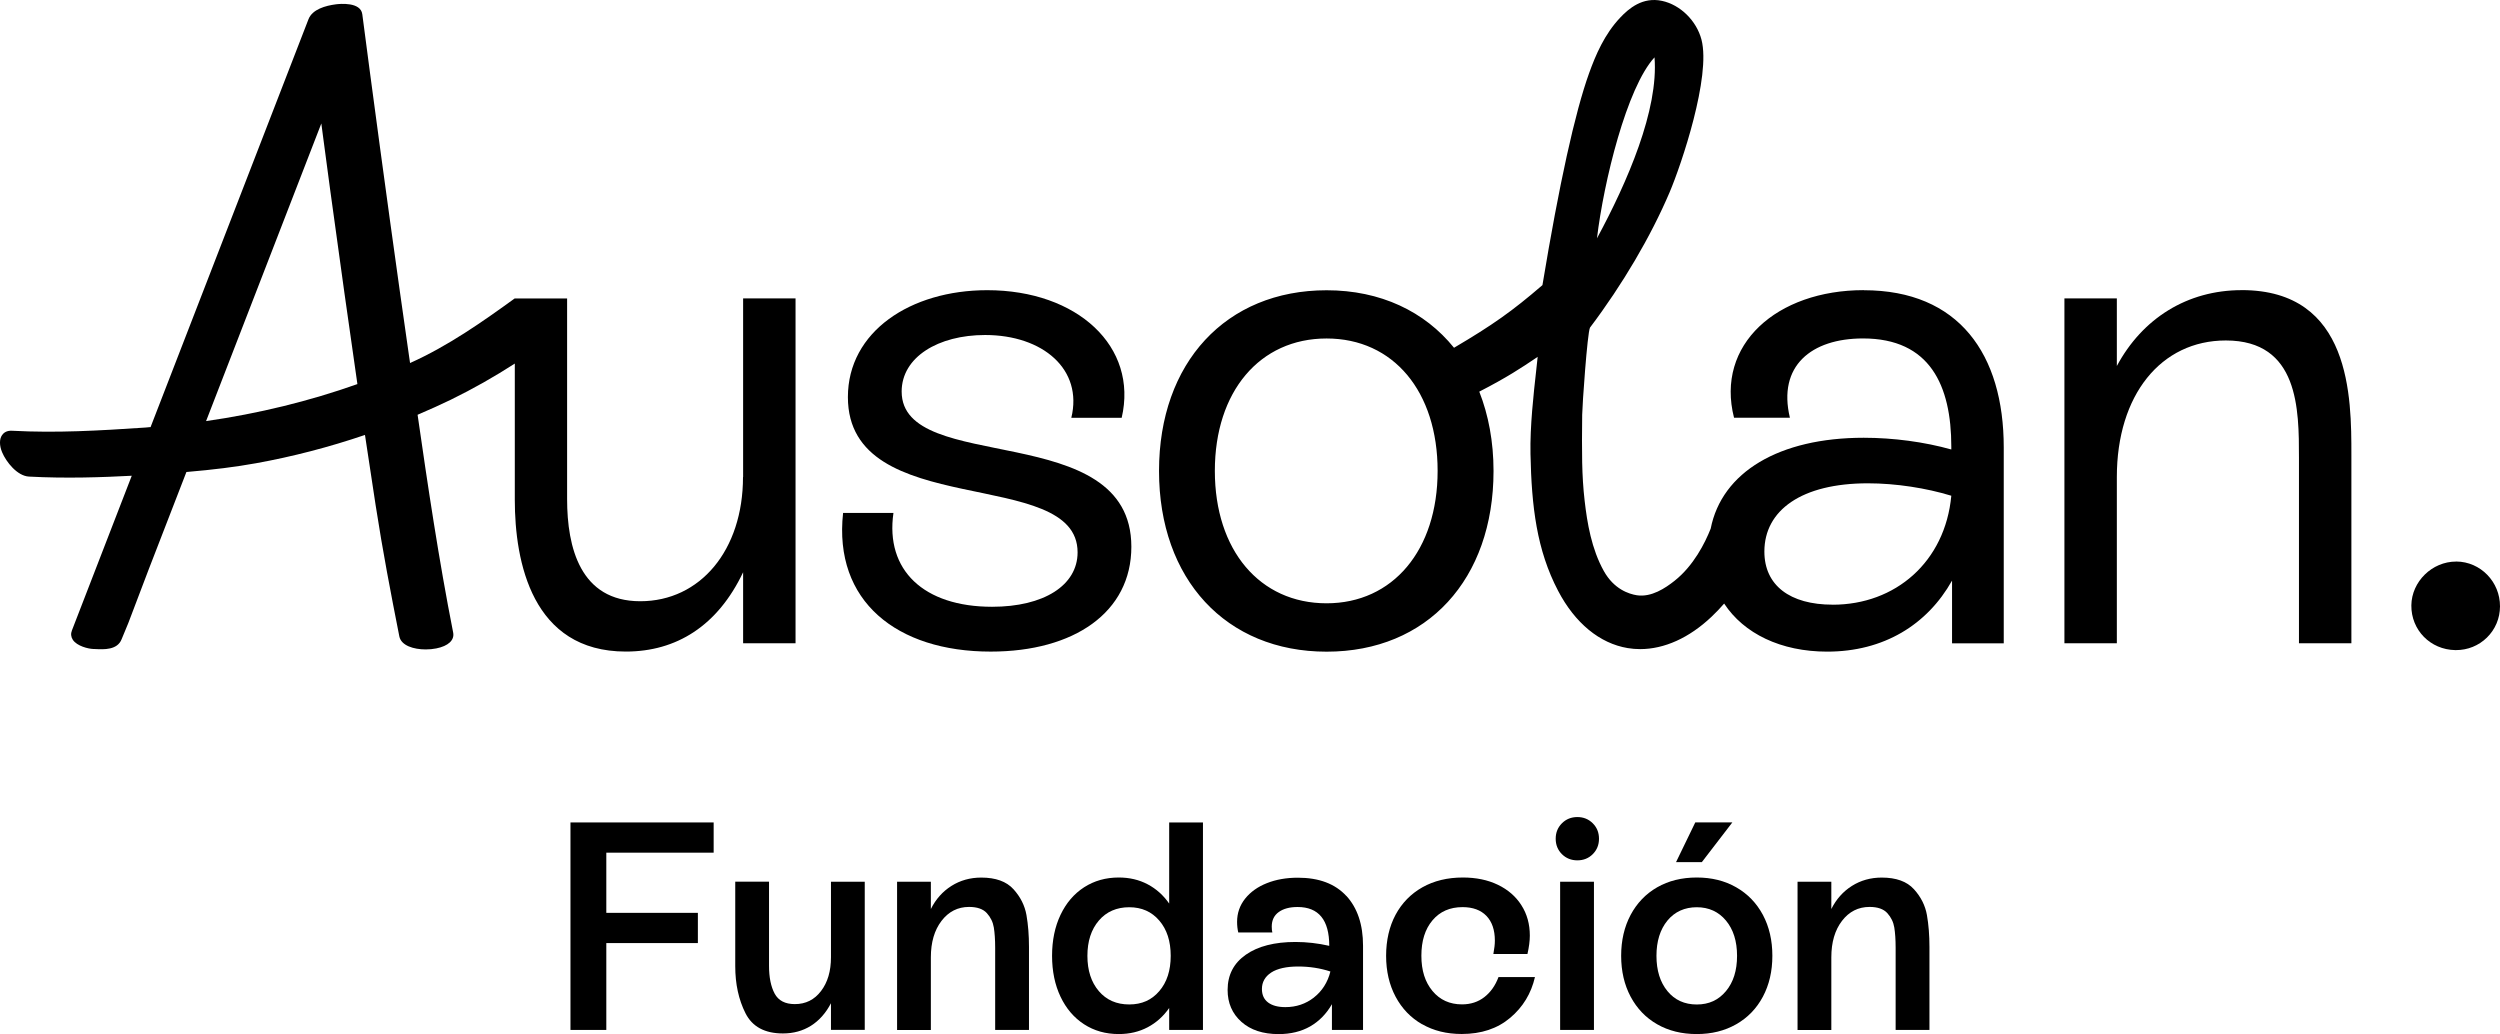 <?xml version="1.0" encoding="UTF-8"?>
<svg id="Capa_2" data-name="Capa 2" xmlns="http://www.w3.org/2000/svg" viewBox="0 0 654.24 270.62">
  <defs>
    <style>
      .cls-1 {
        fill: #000;
        stroke-width: 0px;
      }
    </style>
  </defs>
  <g id="Capa_2-2" data-name="Capa 2">
    <g id="Capa_2-2" data-name="Capa 2-2">
      <g>
        <g>
          <path class="cls-1" d="M217.46,230.74h8.84v38.78h-8.84v-6.98c-1.35,2.59-3.1,4.55-5.24,5.9-2.14,1.34-4.59,2.01-7.33,2.01-4.76,0-8.03-1.77-9.81-5.31s-2.67-7.64-2.67-12.3v-22.11h8.84v22.03c0,3,.49,5.42,1.47,7.26.99,1.83,2.74,2.75,5.28,2.75,2.85,0,5.13-1.14,6.86-3.42,1.74-2.27,2.6-5.22,2.6-8.84v-19.78h0Z"/>
          <path class="cls-1" d="M265.21,232.69c1.83,2.02,2.97,4.28,3.41,6.78.44,2.51.66,5.29.66,8.34v21.72h-8.85v-21.48c0-2.12-.12-3.89-.35-5.32-.23-1.42-.84-2.67-1.82-3.76-.99-1.09-2.54-1.63-4.66-1.63-2.94,0-5.35,1.22-7.21,3.65s-2.79,5.61-2.79,9.54v19.01h-8.84v-38.79h8.84v7.14c1.29-2.58,3.09-4.6,5.39-6.05s4.9-2.18,7.8-2.18c3.77,0,6.58,1.01,8.41,3.03"/>
          <path class="cls-1" d="M303.38,259.37c2-2.33,2.99-5.4,2.99-9.23s-.99-6.91-2.99-9.23c-1.99-2.33-4.61-3.49-7.87-3.49s-5.97,1.16-7.95,3.49c-1.99,2.33-2.99,5.4-2.99,9.23s1,6.9,2.99,9.23c1.98,2.33,4.64,3.49,7.95,3.49s5.88-1.16,7.87-3.49M305.97,215.23h8.84v54.3h-8.84v-5.74c-1.51,2.17-3.38,3.85-5.63,5.04s-4.76,1.78-7.56,1.78c-3.42,0-6.44-.85-9.08-2.56-2.64-1.71-4.69-4.11-6.17-7.22-1.47-3.1-2.21-6.67-2.21-10.7s.74-7.61,2.21-10.71c1.48-3.11,3.53-5.51,6.17-7.22,2.64-1.7,5.66-2.56,9.08-2.56,2.79,0,5.31.59,7.56,1.78s4.12,2.87,5.63,5.04v-21.25.02Z"/>
          <path class="cls-1" d="M343.86,261.03c2.14-1.68,3.58-3.94,4.3-6.79-2.64-.87-5.45-1.31-8.45-1.31s-5.45.53-7.06,1.59c-1.6,1.06-2.41,2.5-2.41,4.3,0,1.56.55,2.73,1.63,3.54,1.08.8,2.58,1.2,4.5,1.2,2.85,0,5.34-.84,7.49-2.52M352.32,234.43c2.92,3.18,4.38,7.54,4.38,13.07v22.03h-8.14v-6.74c-1.45,2.53-3.35,4.47-5.7,5.82-2.35,1.34-5.11,2.01-8.26,2.01-4.08,0-7.33-1.07-9.73-3.21-2.41-2.15-3.61-4.93-3.61-8.34,0-3.93,1.59-7.01,4.77-9.23s7.51-3.33,12.99-3.33c2.94,0,5.9.34,8.84,1.01,0-6.77-2.77-10.16-8.29-10.16-2.07,0-3.71.44-4.93,1.32s-1.83,2.15-1.83,3.81c0,.66.06,1.18.16,1.54h-8.92c-.21-.88-.31-1.81-.31-2.79,0-2.27.7-4.29,2.09-6.05,1.4-1.76,3.3-3.12,5.7-4.07,2.41-.96,5.11-1.43,8.11-1.43,5.53,0,9.75,1.59,12.68,4.77"/>
          <path class="cls-1" d="M372.17,268.05c-2.98-1.7-5.29-4.11-6.95-7.22-1.65-3.1-2.48-6.67-2.48-10.7s.83-7.67,2.48-10.75c1.66-3.08,4-5.47,7.02-7.18,3.03-1.7,6.56-2.56,10.59-2.56,3.46,0,6.51.63,9.15,1.9,2.64,1.27,4.7,3.05,6.16,5.35,1.48,2.3,2.21,4.96,2.21,7.95,0,1.39-.21,3-.62,4.81h-8.92c.26-1.4.39-2.56.39-3.49,0-2.79-.74-4.95-2.21-6.48-1.47-1.52-3.56-2.29-6.24-2.29-3.31,0-5.93,1.15-7.87,3.45-1.95,2.31-2.91,5.39-2.91,9.27s.97,6.9,2.91,9.23,4.51,3.5,7.72,3.5c2.27,0,4.23-.64,5.86-1.91,1.63-1.27,2.86-3.01,3.69-5.23h9.54c-.99,4.29-3.14,7.85-6.48,10.66-3.34,2.82-7.56,4.23-12.68,4.23-3.93,0-7.38-.85-10.35-2.56"/>
          <path class="cls-1" d="M417.13,269.53h-8.85v-38.78h8.85v38.78ZM408.75,223.53c-1.09-1.09-1.63-2.43-1.63-4.04s.54-2.94,1.63-4.04c1.08-1.08,2.43-1.63,4.04-1.63s2.94.55,4.03,1.63c1.09,1.09,1.63,2.43,1.63,4.04s-.54,2.94-1.63,4.04c-1.08,1.08-2.43,1.62-4.03,1.62s-2.95-.54-4.04-1.62"/>
          <path class="cls-1" d="M445.36,225.62h-6.75l5.04-10.4h9.7l-7.99,10.4h0ZM451.68,259.37c1.94-2.33,2.9-5.4,2.9-9.23s-.97-6.91-2.9-9.23-4.49-3.49-7.64-3.49-5.76,1.16-7.68,3.49c-1.91,2.33-2.87,5.41-2.87,9.23s.96,6.9,2.87,9.23,4.47,3.5,7.68,3.5,5.7-1.17,7.64-3.5M433.68,268.05c-2.98-1.7-5.29-4.11-6.95-7.22-1.65-3.1-2.48-6.67-2.48-10.7s.83-7.6,2.48-10.71c1.66-3.1,3.97-5.51,6.95-7.22,2.97-1.7,6.42-2.56,10.35-2.56s7.32.85,10.32,2.56c3,1.71,5.32,4.11,6.99,7.22,1.65,3.1,2.48,6.67,2.48,10.71s-.83,7.6-2.48,10.7c-1.66,3.11-3.98,5.51-6.99,7.22-3,1.71-6.43,2.56-10.32,2.56s-7.38-.85-10.35-2.56"/>
          <path class="cls-1" d="M500.86,232.69c1.83,2.02,2.97,4.28,3.41,6.78.44,2.51.66,5.29.66,8.34v21.72h-8.85v-21.48c0-2.12-.12-3.89-.35-5.32-.23-1.42-.84-2.67-1.82-3.76-.99-1.09-2.54-1.63-4.65-1.63-2.95,0-5.36,1.22-7.22,3.65s-2.79,5.61-2.79,9.54v19.01h-8.84v-38.79h8.84v7.14c1.29-2.58,3.09-4.6,5.39-6.05,2.3-1.45,4.9-2.18,7.8-2.18,3.77,0,6.58,1.01,8.41,3.03"/>
          <polygon class="cls-1" points="149.29 215.23 149.29 269.53 158.67 269.53 158.67 246.8 182.63 246.8 182.63 238.89 158.67 238.89 158.67 223.14 186.76 223.14 186.76 215.23 149.29 215.23"/>
        </g>
        <g>
          <path class="cls-1" d="M642.82,146.96h-.08c-6.28,0-11.63,5.24-11.7,11.47-.07,6.45,4.98,11.59,11.49,11.7h.21c3.05,0,5.91-1.16,8.07-3.27,2.2-2.16,3.42-5.05,3.43-8.16.03-6.43-5.1-11.71-11.43-11.75"/>
          <path class="cls-1" d="M93.54,100.51c-12.63,4.48-25.95,7.73-39.61,9.69l30.16-77.89.55,4.17c.59,4.46,1.18,8.92,1.79,13.39,2.64,19.34,4.9,35.45,7.1,50.64M194.44,124.85c0,19.13-11.19,32.49-26.89,32.49s-19.14-14.08-19.14-26.72v-52.52h-13.72c-8.16,5.91-17.35,12.41-27.38,16.9l-.24-1.65c-3.24-22.54-6.59-46.83-10.24-74.26-.68-5.12-1.36-10.25-2.02-15.37-.42-3.24-5.84-2.73-6.91-2.59-2.71.35-6.16,1.3-7.17,3.9l-41.33,106.75h-.22c-.35.05-.7.08-1.04.1-12.32.83-23.46,1.46-34.87.85-1.58-.12-2.33.57-2.72,1.12-.74,1.04-.74,2.73,0,4.5,1.06,2.54,3.95,6.2,7.02,6.37,9.78.53,19.39.18,26.91-.22l-15.66,40.48c-.34.85-.25,1.7.23,2.44,1.1,1.69,4.09,2.36,5.28,2.41l.55.02c2.32.12,5.84.29,6.95-2.58l1.75-4.23c1.03-2.67,1.84-4.84,2.66-7,.81-2.15,1.61-4.3,2.64-6.95l9.9-25.57c7.08-.6,12.89-1.33,18.25-2.3,9.52-1.72,19.11-4.21,28.48-7.4.91,6.13,1.84,12.26,2.79,18.39,1.91,12.34,3.94,22.84,6.2,34.32.49,2.44,3.77,3.42,6.91,3.42.95,0,1.89-.09,2.74-.26,3.17-.62,4.83-2.18,4.44-4.15-3.75-19-6.66-38.57-9.31-57,3.23-1.38,6.05-2.66,8.62-3.9,5.92-2.89,11.52-6.08,16.82-9.5v35.65c0,16.25,4.52,39.72,29.06,39.72,13.18,0,24.01-6.68,30.69-20.76v18.59h13.72v-90.25h-13.72v46.75h-.03Z"/>
          <path class="cls-1" d="M235.96,102.47c0-9.02,9.57-14.8,21.84-14.8,15.16,0,25.64,9.02,22.56,21.66h13.18c4.34-18.59-11.55-33.39-35.19-33.39-20.04,0-36.46,10.83-36.46,27.98,0,32.67,60.11,17.87,60.11,40.62,0,8.66-8.85,14.25-22.38,14.25-17.87,0-27.98-9.57-25.81-24.55h-13.18c-2.53,23.1,14.08,36.28,38.62,36.28,21.85,0,36.82-10.29,36.82-27.43,0-33.75-60.11-18.59-60.11-40.62"/>
          <path class="cls-1" d="M479.6,158.24c-11.19,0-17.87-5.05-17.87-13.9,0-10.82,9.75-17.86,27.08-17.86,7.4,0,15.34,1.26,21.84,3.25-1.62,17.32-14.62,28.52-31.05,28.52M347.16,157.88c-17.51,0-29.24-13.9-29.24-34.65s11.73-34.65,29.24-34.65,29.06,13.89,29.06,34.65-11.73,34.65-29.06,34.65M417.92,62.37c1.77-14.87,7.81-39.5,15.06-47.36,1.1,13.72-7.08,32.59-15.06,47.36M487.72,75.93c-22.75,0-38.81,14.26-33.93,33.39h14.62c-3.25-13.54,5.6-20.75,19.13-20.75,17.51,0,23.11,12.27,23.11,28.34v.72c-7.04-1.98-15.16-3.07-22.92-3.07-22.12,0-37.13,8.98-40.05,23.78-1.5,3.79-4.46,9.69-9.45,13.65-2.41,1.91-6.06,4.36-9.86,3.79-2.1-.33-6-1.59-8.65-6.33-3.24-5.81-4.36-12.58-5.03-18.43-.76-6.64-.74-12.57-.64-22.47.02-2.37,1.34-21.35,2.04-22.81,8.54-11.31,15.93-23.89,20.83-35.4,3.11-7.31,10.86-30.34,8.35-39.96-1.29-4.95-5.54-9.13-10.33-10.15-5.07-1.1-8.68,1.98-10.94,4.38-4.14,4.38-6.43,9.8-8.13,14.51-3.72,10.34-7.83,29.01-12.22,55.49-.05.04-.11.09-.16.14-7.66,6.6-12.86,10.3-22.98,16.26-7.68-9.51-19.24-15.05-33.34-15.05-26.35,0-43.86,18.95-43.86,47.29s17.51,47.29,43.86,47.29,43.68-18.95,43.68-47.29c0-7.68-1.33-14.65-3.73-20.76,7.27-3.73,11.17-6.34,14.62-8.66l.66-.45c-.09.98-.24,2.37-.41,3.8-.64,5.74-1.62,14.43-1.47,21.6.28,13.78,1.62,25.14,7.23,35.84,4.42,8.45,10.89,13.76,18.2,14.98,1.08.18,2.18.27,3.28.27,6.3,0,12.82-2.93,18.66-8.46,1.21-1.14,2.3-2.3,3.31-3.46,5.16,7.86,14.85,12.58,26.96,12.58,14.81,0,26.18-7.04,32.68-18.59v16.42h13.53v-51.26c0-24.37-11.73-41.15-36.64-41.15"/>
          <path class="cls-1" d="M586.64,75.93c-14.26,0-25.99,7.4-32.67,19.85v-17.69h-13.72v90.25h13.72v-43.5c0-21.48,11.55-35.74,28.52-35.74,19.14,0,19.14,18.05,19.14,30.69v48.55h13.72v-49.28c0-14.98,0-43.14-28.7-43.14"/>
        </g>
      </g>
    </g>
  </g>
</svg>